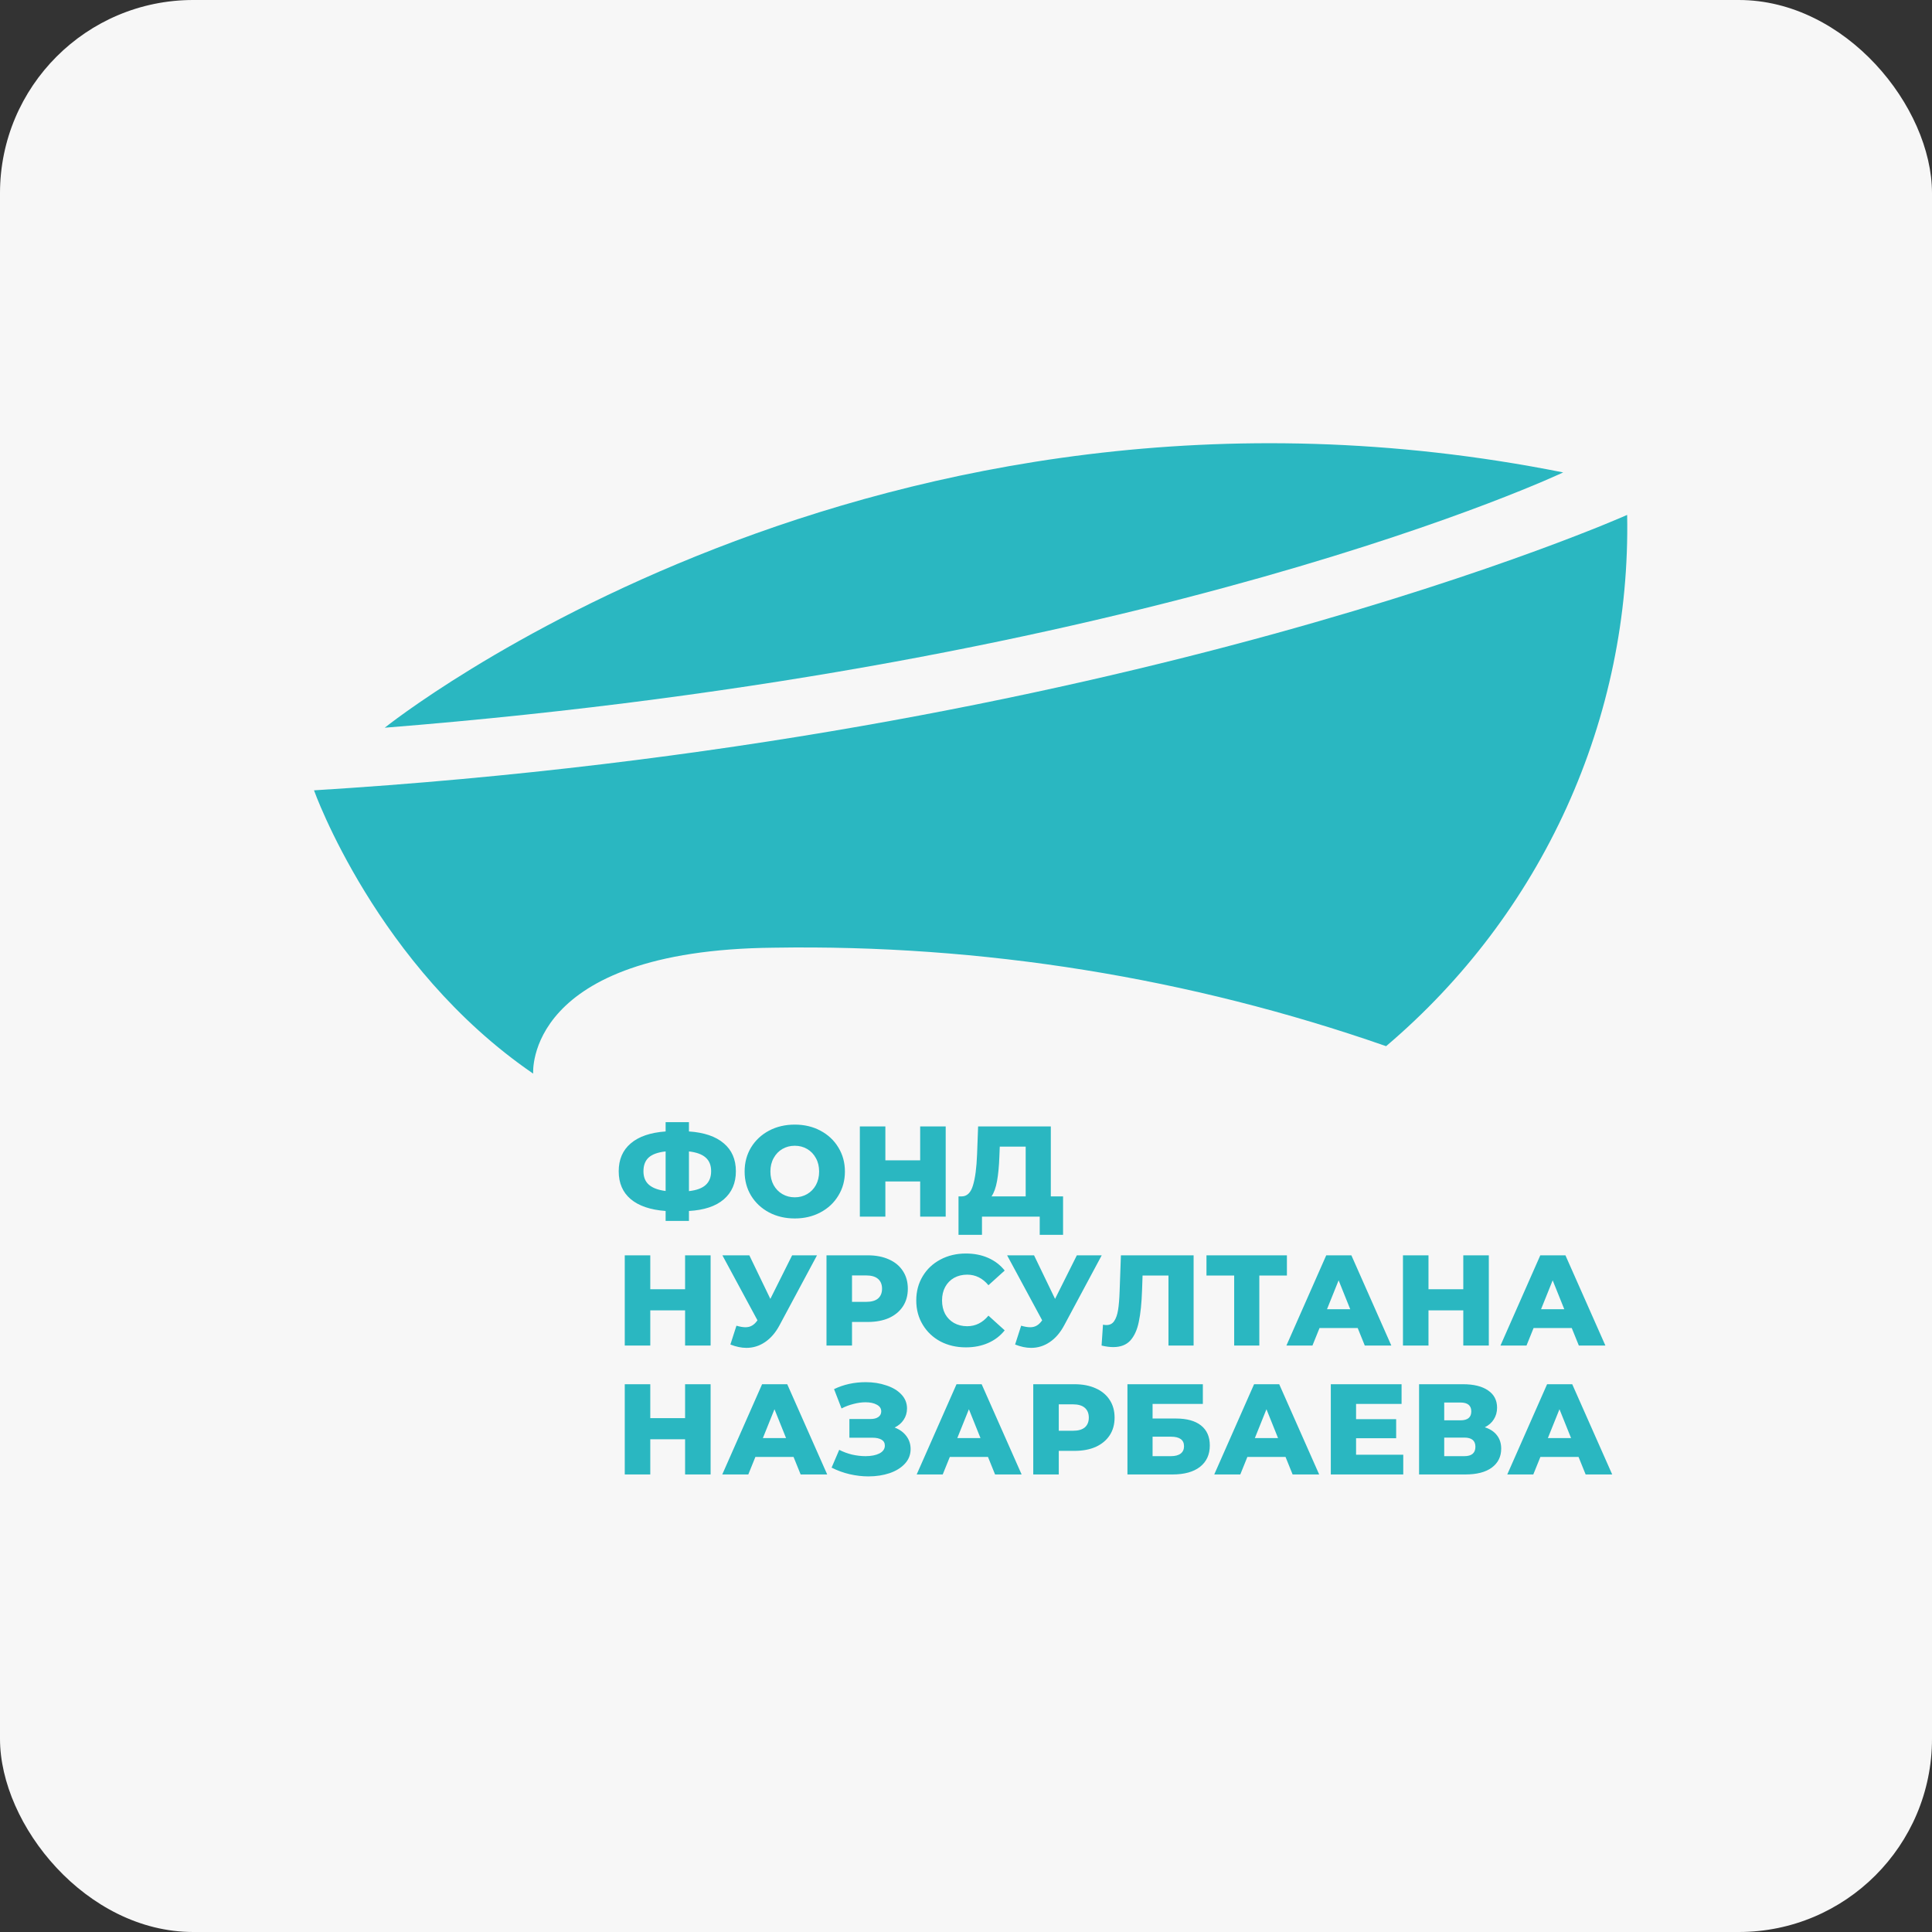 <?xml version="1.0" encoding="UTF-8"?> <svg xmlns="http://www.w3.org/2000/svg" width="200" height="200" viewBox="0 0 200 200" fill="none"><rect x="0" y="0" width="200" height="200" fill="#333333" stroke="none"/> <rect width="200" height="200" rx="20" fill="#F7F7F7"></rect> <g clip-path="url(#clip0_248_45)"> <path d="M39.827 75.333C39.827 75.333 90.485 34.67 161.819 48.905C161.819 48.905 119.502 68.988 39.827 75.333Z" fill="#2AB7C1"></path> <path d="M32.506 81.815C32.506 81.815 38.988 100.05 55.194 111.14C55.194 111.14 54.23 98.354 80.104 98.105C101.679 97.751 123.144 101.203 143.49 108.299C151.492 101.51 157.878 93.061 162.191 83.555C166.505 74.048 168.639 63.719 168.442 53.304C168.442 53.304 116.191 76.656 32.506 81.815Z" fill="#2AB7C1"></path> <path d="M76.178 121.25C76.178 122.469 75.76 123.438 74.923 124.159C74.096 124.871 72.895 125.271 71.32 125.36V126.387H68.905V125.36C67.331 125.244 66.125 124.835 65.289 124.132C64.462 123.429 64.048 122.469 64.048 121.25C64.048 120.031 64.462 119.07 65.289 118.368C66.116 117.656 67.322 117.242 68.905 117.127V116.166H71.32V117.127C72.895 117.233 74.096 117.643 74.923 118.354C75.76 119.057 76.178 120.022 76.178 121.25ZM71.32 123.305C72.112 123.216 72.69 123.002 73.055 122.664C73.429 122.326 73.616 121.85 73.616 121.237C73.616 120.623 73.424 120.151 73.042 119.822C72.668 119.493 72.094 119.284 71.32 119.195V123.305ZM66.61 121.25C66.61 121.855 66.801 122.322 67.184 122.651C67.566 122.98 68.14 123.194 68.905 123.292V119.195C68.105 119.284 67.522 119.493 67.157 119.822C66.792 120.151 66.61 120.627 66.61 121.25ZM82.274 126.134C81.287 126.134 80.397 125.925 79.605 125.507C78.822 125.089 78.204 124.51 77.75 123.772C77.305 123.034 77.083 122.202 77.083 121.277C77.083 120.351 77.305 119.52 77.75 118.781C78.204 118.043 78.822 117.465 79.605 117.046C80.397 116.628 81.287 116.419 82.274 116.419C83.261 116.419 84.147 116.628 84.929 117.046C85.721 117.465 86.34 118.043 86.784 118.781C87.238 119.52 87.465 120.351 87.465 121.277C87.465 122.202 87.238 123.034 86.784 123.772C86.34 124.51 85.721 125.089 84.929 125.507C84.147 125.925 83.261 126.134 82.274 126.134ZM82.274 123.945C82.745 123.945 83.172 123.834 83.555 123.612C83.938 123.389 84.24 123.078 84.462 122.678C84.685 122.268 84.796 121.801 84.796 121.277C84.796 120.752 84.685 120.289 84.462 119.889C84.24 119.48 83.938 119.164 83.555 118.941C83.172 118.719 82.745 118.608 82.274 118.608C81.802 118.608 81.375 118.719 80.993 118.941C80.61 119.164 80.308 119.48 80.085 119.889C79.863 120.289 79.752 120.752 79.752 121.277C79.752 121.801 79.863 122.268 80.085 122.678C80.308 123.078 80.61 123.389 80.993 123.612C81.375 123.834 81.802 123.945 82.274 123.945ZM97.898 116.606V125.947H95.256V122.304H91.653V125.947H89.011V116.606H91.653V120.116H95.256V116.606H97.898ZM110.048 123.852V127.829H107.632V125.947H101.654V127.829H99.225V123.852H99.559C100.111 123.843 100.498 123.465 100.72 122.718C100.951 121.97 101.094 120.894 101.147 119.488L101.254 116.606H108.78V123.852H110.048ZM103.455 119.715C103.42 120.712 103.34 121.557 103.215 122.251C103.091 122.945 102.899 123.478 102.641 123.852H106.178V118.701H103.496L103.455 119.715ZM73.562 129.95V139.291H70.92V135.648H67.317V139.291H64.675V129.95H67.317V133.46H70.92V129.95H73.562ZM84.577 129.95L80.707 137.17C80.298 137.943 79.795 138.531 79.199 138.931C78.612 139.331 77.967 139.531 77.264 139.531C76.748 139.531 76.197 139.416 75.609 139.184L76.237 137.236C76.601 137.343 76.913 137.396 77.171 137.396C77.429 137.396 77.656 137.339 77.851 137.223C78.056 137.107 78.243 136.925 78.412 136.676L74.782 129.95H77.571L79.746 134.461L82.001 129.95H84.577ZM89.828 129.95C90.673 129.95 91.407 130.093 92.03 130.377C92.652 130.653 93.133 131.053 93.471 131.578C93.809 132.094 93.978 132.704 93.978 133.406C93.978 134.109 93.809 134.719 93.471 135.235C93.133 135.751 92.652 136.151 92.03 136.436C91.407 136.711 90.673 136.849 89.828 136.849H88.2V139.291H85.558V129.95H89.828ZM89.668 134.768C90.21 134.768 90.62 134.652 90.895 134.421C91.171 134.18 91.309 133.842 91.309 133.406C91.309 132.971 91.171 132.632 90.895 132.392C90.62 132.152 90.21 132.032 89.668 132.032H88.2V134.768H89.668ZM99.989 139.478C99.01 139.478 98.13 139.273 97.347 138.864C96.573 138.446 95.963 137.868 95.519 137.129C95.074 136.391 94.851 135.555 94.851 134.621C94.851 133.687 95.074 132.85 95.519 132.112C95.963 131.374 96.573 130.8 97.347 130.391C98.13 129.973 99.01 129.763 99.989 129.763C100.843 129.763 101.612 129.915 102.297 130.217C102.983 130.52 103.552 130.956 104.006 131.525L102.324 133.046C101.719 132.317 100.985 131.952 100.122 131.952C99.615 131.952 99.162 132.063 98.761 132.286C98.37 132.508 98.063 132.824 97.841 133.233C97.627 133.633 97.52 134.096 97.52 134.621C97.52 135.146 97.627 135.613 97.841 136.022C98.063 136.422 98.37 136.734 98.761 136.956C99.162 137.178 99.615 137.29 100.122 137.29C100.985 137.29 101.719 136.925 102.324 136.195L104.006 137.717C103.552 138.286 102.983 138.722 102.297 139.024C101.612 139.327 100.843 139.478 99.989 139.478ZM114.05 129.95L110.18 137.17C109.771 137.943 109.269 138.531 108.672 138.931C108.085 139.331 107.44 139.531 106.738 139.531C106.222 139.531 105.67 139.416 105.083 139.184L105.71 137.236C106.075 137.343 106.386 137.396 106.644 137.396C106.902 137.396 107.129 137.339 107.325 137.223C107.529 137.107 107.716 136.925 107.885 136.676L104.256 129.95H107.044L109.22 134.461L111.475 129.95H114.05ZM123.562 129.95V139.291H120.96V132.045H118.278L118.225 133.567C118.18 134.901 118.069 135.986 117.891 136.823C117.722 137.659 117.428 138.308 117.01 138.771C116.592 139.225 116.001 139.451 115.236 139.451C114.88 139.451 114.479 139.398 114.035 139.291L114.181 137.129C114.297 137.156 114.417 137.17 114.542 137.17C114.889 137.17 115.156 137.032 115.342 136.756C115.529 136.48 115.663 136.098 115.743 135.608C115.823 135.11 115.876 134.465 115.903 133.673L116.036 129.95H123.562ZM133.22 132.045H130.364V139.291H127.762V132.045H124.893V129.95H133.22V132.045ZM140.548 137.476H136.598L135.864 139.291H133.168L137.292 129.95H139.894L144.03 139.291H141.282L140.548 137.476ZM139.774 135.528L138.573 132.539L137.372 135.528H139.774ZM154.122 129.95V139.291H151.479V135.648H147.877V139.291H145.234V129.95H147.877V133.46H151.479V129.95H154.122ZM162.707 137.476H158.757L158.023 139.291H155.328L159.451 129.95H162.053L166.19 139.291H163.441L162.707 137.476ZM161.933 135.528L160.732 132.539L159.531 135.528H161.933ZM73.562 143.294V152.635H70.92V148.992H67.317V152.635H64.675V143.294H67.317V146.804H70.92V143.294H73.562ZM82.148 150.821H78.198L77.464 152.635H74.769L78.892 143.294H81.494L85.631 152.635H82.882L82.148 150.821ZM81.374 148.872L80.173 145.883L78.972 148.872H81.374ZM92.613 147.778C93.129 147.974 93.534 148.267 93.827 148.659C94.121 149.05 94.267 149.5 94.267 150.007C94.267 150.585 94.072 151.087 93.68 151.515C93.289 151.942 92.76 152.271 92.092 152.502C91.425 152.724 90.691 152.836 89.891 152.836C89.259 152.836 88.614 152.76 87.956 152.609C87.306 152.458 86.683 152.231 86.087 151.928L86.875 150.087C87.293 150.3 87.738 150.465 88.209 150.58C88.689 150.687 89.152 150.741 89.597 150.741C90.184 150.741 90.665 150.647 91.038 150.46C91.412 150.265 91.599 149.993 91.599 149.646C91.599 149.371 91.483 149.166 91.252 149.032C91.02 148.899 90.709 148.832 90.317 148.832H87.929V146.897H90.104C90.46 146.897 90.736 146.826 90.931 146.684C91.127 146.542 91.225 146.35 91.225 146.11C91.225 145.808 91.074 145.576 90.771 145.416C90.469 145.247 90.077 145.163 89.597 145.163C89.206 145.163 88.792 145.221 88.356 145.336C87.92 145.443 87.506 145.599 87.115 145.803L86.341 143.802C87.337 143.321 88.431 143.081 89.624 143.081C90.389 143.081 91.096 143.192 91.745 143.415C92.404 143.628 92.924 143.939 93.307 144.349C93.698 144.758 93.894 145.243 93.894 145.803C93.894 146.239 93.778 146.631 93.547 146.977C93.324 147.316 93.013 147.582 92.613 147.778ZM102.275 150.821H98.325L97.591 152.635H94.895L99.019 143.294H101.621L105.758 152.635H103.009L102.275 150.821ZM101.501 148.872L100.3 145.883L99.099 148.872H101.501ZM111.232 143.294C112.077 143.294 112.811 143.437 113.434 143.721C114.056 143.997 114.537 144.398 114.875 144.922C115.213 145.438 115.382 146.048 115.382 146.751C115.382 147.453 115.213 148.063 114.875 148.579C114.537 149.095 114.056 149.495 113.434 149.78C112.811 150.056 112.077 150.193 111.232 150.193H109.604V152.635H106.962V143.294H111.232ZM111.072 148.112C111.614 148.112 112.023 147.996 112.299 147.765C112.575 147.525 112.713 147.187 112.713 146.751C112.713 146.315 112.575 145.977 112.299 145.736C112.023 145.496 111.614 145.376 111.072 145.376H109.604V148.112H111.072ZM116.712 143.294H124.519V145.336H119.314V146.844H121.73C122.859 146.844 123.727 147.084 124.332 147.565C124.937 148.045 125.239 148.734 125.239 149.633C125.239 150.576 124.901 151.314 124.225 151.848C123.549 152.373 122.601 152.635 121.383 152.635H116.712V143.294ZM121.209 150.741C121.654 150.741 121.992 150.652 122.223 150.474C122.455 150.296 122.57 150.042 122.57 149.713C122.57 149.055 122.117 148.726 121.209 148.726H119.314V150.741H121.209ZM133.078 150.821H129.128L128.394 152.635H125.698L129.822 143.294H132.424L136.56 152.635H133.811L133.078 150.821ZM132.304 148.872L131.103 145.883L129.902 148.872H132.304ZM145.264 150.594V152.635H137.764V143.294H145.09V145.336H140.38V146.911H144.53V148.886H140.38V150.594H145.264ZM153.708 147.751C154.259 147.929 154.678 148.205 154.962 148.579C155.256 148.952 155.403 149.415 155.403 149.967C155.403 150.794 155.078 151.448 154.429 151.928C153.788 152.4 152.876 152.635 151.693 152.635H146.902V143.294H151.439C152.56 143.294 153.428 143.508 154.042 143.935C154.664 144.353 154.976 144.949 154.976 145.723C154.976 146.177 154.864 146.577 154.642 146.924C154.429 147.271 154.117 147.547 153.708 147.751ZM149.505 147.031H151.186C151.933 147.031 152.307 146.724 152.307 146.11C152.307 145.496 151.933 145.189 151.186 145.189H149.505V147.031ZM151.586 150.741C152.351 150.741 152.734 150.416 152.734 149.766C152.734 149.135 152.351 148.819 151.586 148.819H149.505V150.741H151.586ZM163.411 150.821H159.461L158.727 152.635H156.032L160.155 143.294H162.757L166.894 152.635H164.145L163.411 150.821ZM162.637 148.872L161.436 145.883L160.235 148.872H162.637Z" fill="#2AB7C1"></path> </g> <defs> <clipPath id="clip0_248_45"> <rect width="137.89" height="108.236" fill="white" transform="translate(31.055 45.882)"></rect> </clipPath> </defs> </svg> 